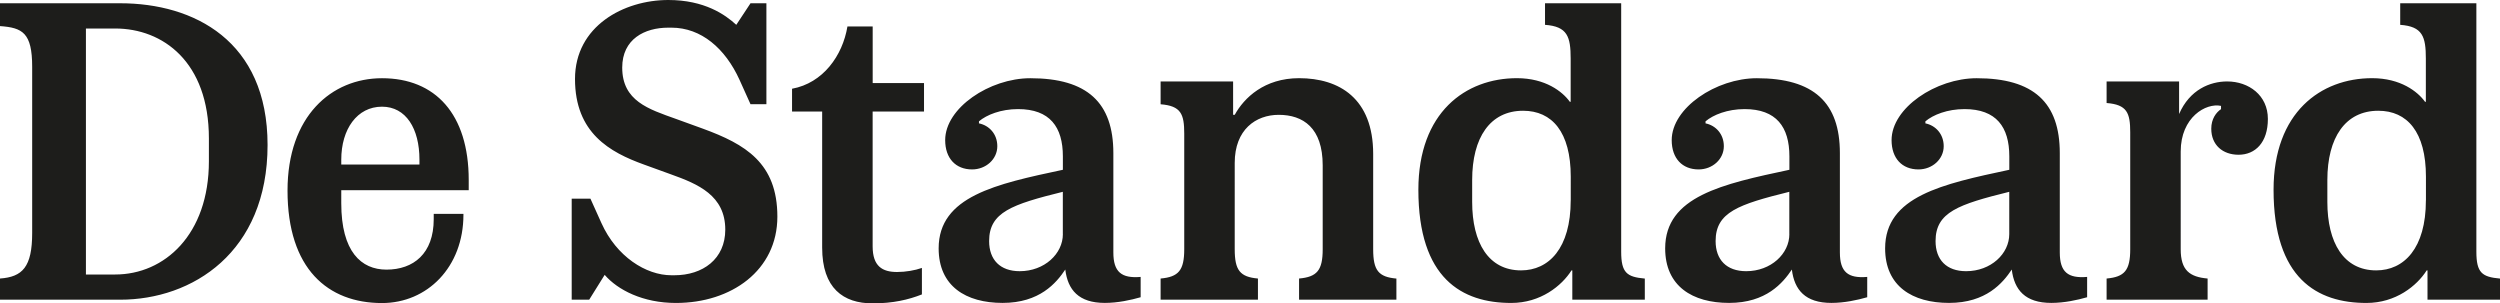 <svg xmlns="http://www.w3.org/2000/svg" xmlns:xlink="http://www.w3.org/1999/xlink" id="Layer_1" x="0px" y="0px" viewBox="0 0 558.65 67.79" xml:space="preserve"><g>	<path fill="#1D1D1B" d="M164.53,5.55c-2.46-2.27-7.1-5.55-15.2-5.55c-9.92,0-20.84,5.82-20.84,17.65c0,12.1,7.83,16.38,15.38,19.11   l6.01,2.18c6.1,2.18,12.19,4.73,12.19,12.38c0,6.55-5.01,10.19-11.38,10.19h-0.64c-5.73,0-12.29-4.19-15.65-11.65l-2.46-5.46h-4.19   v22.57h3.91l3.46-5.55c2.91,3.37,8.55,6.28,15.93,6.28c12.38,0,22.66-7.28,22.66-19.29s-7.19-16.2-16.65-19.66l-6.01-2.18   c-6.1-2.18-12.01-4-12.01-11.47c0-6.37,5.01-8.92,10.28-8.92h0.73c6.64,0,12.01,4.64,15.2,11.65l2.46,5.46h3.55V0.73h-3.55   L164.53,5.55z M367.55,66.98v-4.73c-4-0.36-5.28-1.27-5.28-6.01V0.73h-17.02v4.82c5.01,0.36,5.73,2.64,5.73,7.55v9.65h-0.18   c-1.64-2.28-5.46-5.28-11.83-5.28c-11.47,0-22.02,7.64-22.02,24.93c0,19.84,9.74,25.3,20.75,25.3c6.55,0,11.28-3.82,13.47-7.28   h0.18v6.55H367.55z M558.65,66.98v-4.73c-4-0.36-5.28-1.27-5.28-6.01V0.73h-17.02v4.82c5.01,0.36,5.73,2.64,5.73,7.55v9.65h-0.18   c-1.64-2.28-5.46-5.28-11.83-5.28c-11.46,0-22.02,7.64-22.02,24.93c0,19.84,9.74,25.3,20.75,25.3c6.55,0,11.28-3.82,13.47-7.28   h0.18v6.55H558.65z M59.79,32.4c0-23.3-16.47-31.67-32.94-31.67H0v5.1c5,0.36,7.19,1.46,7.19,9.1v37.13C7.19,59.7,5,61.88,0,62.24   v4.73h26.85C42.95,66.98,59.79,56.42,59.79,32.4 M206.48,24.93v-6.37h-11.47V5.91h-5.64c-1.09,6.55-5.46,12.65-12.38,13.92v5.1   h6.73v30.39c0,9.1,4.73,12.47,11.28,12.47c4.55,0,8.01-0.82,11.01-2v-5.92c-1.55,0.55-3.64,0.91-5.55,0.91   c-3.28,0-5.46-1.27-5.46-5.73V24.93H206.48z M46.68,36.04c0,16.38-9.92,25.3-20.93,25.3H19.2V6.37h6.55   c10.65,0,20.93,7.46,20.93,24.57V36.04z M466.38,61.88c-4.28,0.36-6.1-1.09-6.1-5.46v-22.2c0-11.28-5.83-16.74-18.57-16.74   c-9.1,0-19.02,6.64-19.02,13.83c0,4.09,2.36,6.55,6.01,6.55c3.09,0,5.64-2.28,5.64-5.19c0-2.73-1.82-4.64-4.09-5.1v-0.46   c1.73-1.46,4.91-2.73,8.74-2.73c7.1,0,10.01,4,10.01,10.56v3c-14.92,3.18-27.75,5.92-27.75,17.56c0,8.46,6.1,12.19,14.29,12.19   c8.28,0,12.01-4.46,14.01-7.46c0.55,4.55,3,7.46,8.83,7.46c2.91,0,5.82-0.64,8.01-1.27V61.88z M417.24,61.88   c-4.28,0.36-6.1-1.09-6.1-5.46v-22.2c0-11.28-5.82-16.74-18.56-16.74c-9.1,0-19.02,6.64-19.02,13.83c0,4.09,2.37,6.55,6.01,6.55   c3.1,0,5.64-2.28,5.64-5.19c0-2.73-1.82-4.64-4.09-5.1v-0.46c1.73-1.46,4.91-2.73,8.73-2.73c7.1,0,10.01,4,10.01,10.56v3   c-14.92,3.18-27.76,5.92-27.76,17.56c0,8.46,6.1,12.19,14.29,12.19c8.28,0,12.01-4.46,14.02-7.46c0.55,4.55,3,7.46,8.83,7.46   c2.91,0,5.82-0.64,8.01-1.27V61.88z M104.74,42.5v-2.27c0-14.74-7.46-22.75-19.38-22.75c-11.28,0-21.11,8.46-21.11,25.12   c0,17.47,9.01,25.12,21.11,25.12c10.1,0,18.2-8.01,18.2-19.75v-0.18h-6.64v1.18c0,7.73-4.55,11.28-10.56,11.28   c-5.64,0-10.1-4-10.1-14.83V42.5H104.74z M254.89,61.88c-4.28,0.36-6.1-1.09-6.1-5.46v-22.2c0-11.28-5.82-16.74-18.56-16.74   c-9.1,0-19.02,6.64-19.02,13.83c0,4.09,2.37,6.55,6.01,6.55c3.09,0,5.64-2.28,5.64-5.19c0-2.73-1.82-4.64-4.1-5.1v-0.46   c1.73-1.46,4.91-2.73,8.74-2.73c7.1,0,10.01,4,10.01,10.56v3c-14.92,3.18-27.76,5.92-27.76,17.56c0,8.46,6.1,12.19,14.29,12.19   c8.28,0,12.01-4.46,14.01-7.46c0.55,4.55,3,7.46,8.83,7.46c2.91,0,5.82-0.64,8.01-1.27V61.88z M312.04,66.98v-4.73   c-4-0.36-5.19-1.82-5.19-6.55V34.4c0-12.38-7.55-16.93-16.56-16.93c-7.73,0-12.28,4.37-14.38,8.19h-0.36V18.2h-16.2v5.1   c4.55,0.36,5.28,2.18,5.28,6.55v25.84c0,4.73-1.27,6.19-5.28,6.55v4.73h21.75v-4.73c-4-0.36-5.19-1.82-5.19-6.55V36.4   c0-7.46,4.73-10.74,9.83-10.74c5.46,0,9.83,2.91,9.83,11.28v18.75c0,4.73-1.27,6.19-5.28,6.55v4.73H312.04z M506.78,26.57   c0-5.28-4.28-8.37-9.1-8.37c-3.82,0-8.37,1.82-10.74,7.28V18.2h-16.2v4.82c4.55,0.36,5.28,2.18,5.28,6.55v26.12   c0,4.73-1.27,6.19-5.28,6.55v4.73h22.57v-4.73c-4-0.36-6.01-1.82-6.01-6.55V33.85c0-7.64,5.64-10.92,9.01-10.19v0.73   c-1.09,0.73-2.18,2.18-2.18,4.37c0,3.64,2.55,5.82,6.1,5.82C503.96,34.58,506.78,31.85,506.78,26.57 M93.73,36.76H76.26v-1.09   c0-6.82,3.55-11.83,9.1-11.83c5.37,0,8.37,4.91,8.37,11.83V36.76z M350.99,44.77c0,10.74-4.91,15.65-11.1,15.65   c-7.28,0-10.92-6.19-10.92-15.29v-4.91c0-9.46,4-15.47,11.38-15.47c6.46,0,10.65,4.73,10.65,14.74V44.77z M542.09,44.77   c0,10.74-4.91,15.65-11.1,15.65c-7.28,0-10.92-6.19-10.92-15.29v-4.91c0-9.46,4.01-15.47,11.38-15.47   c6.46,0,10.65,4.73,10.65,14.74V44.77z M448.99,52.32c0,4.37-4.09,8.28-9.65,8.28c-4.37,0-6.82-2.55-6.82-6.73   c0-6.46,5.1-8.19,16.47-11.01V52.32z M399.85,52.32c0,4.37-4.1,8.28-9.65,8.28c-4.37,0-6.83-2.55-6.83-6.73   c0-6.46,5.1-8.19,16.47-11.01V52.32z M237.51,52.32c0,4.37-4.1,8.28-9.65,8.28c-4.37,0-6.83-2.55-6.83-6.73   c0-6.46,5.1-8.19,16.47-11.01V52.32z"></path></g></svg>